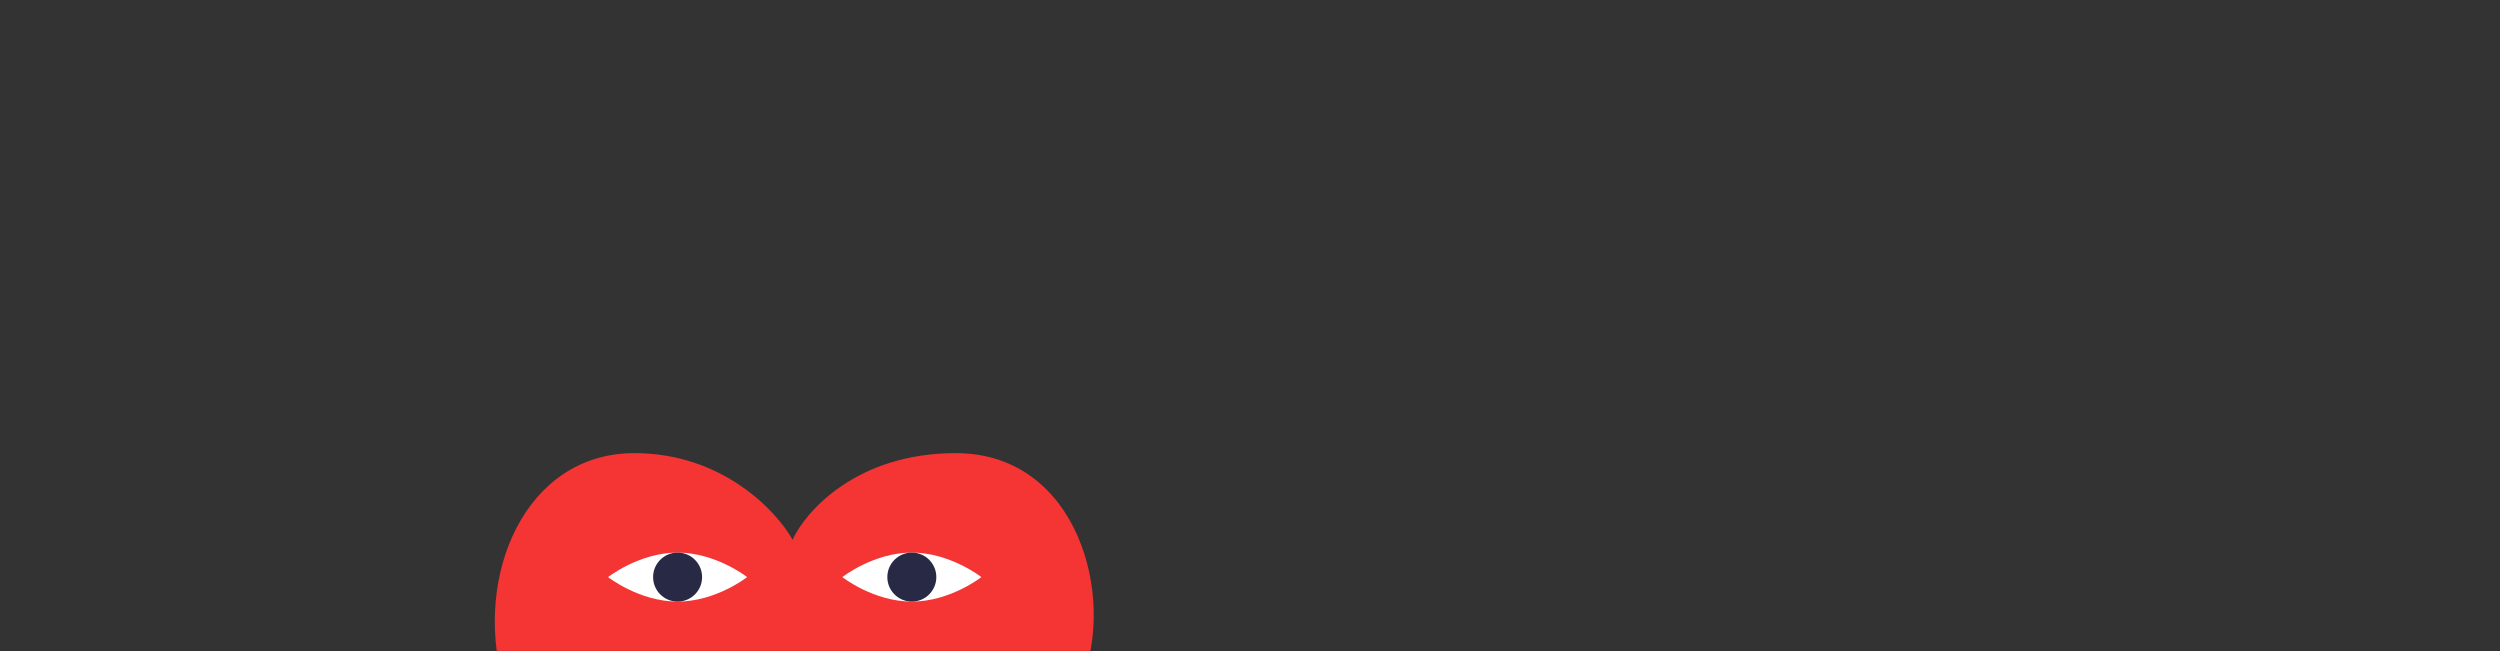 <?xml version="1.0" encoding="UTF-8"?> <svg xmlns="http://www.w3.org/2000/svg" width="1920" height="500" viewBox="0 0 1920 500" fill="none"><rect x="0" y="0" width="1920" height="500" fill="#333333" stroke="none"/> <mask id="mask0_70_988" style="mask-type:alpha" maskUnits="userSpaceOnUse" x="0" y="0" width="1920" height="500"> <rect width="1920" height="500" fill="#4E3D99"></rect> </mask> <g mask="url(#mask0_70_988)"> <path d="M487.223 348C554.73 348 596.325 392.335 608.684 414.502C618.912 392.335 658.291 348 733.981 348C828.592 348 857.136 459.938 830.51 523.208C805.753 582.037 679.003 705.663 608.684 763C541.987 709.926 404.118 587.664 386.218 523.208C363.844 442.638 402.839 348 487.223 348Z" fill="#F53434"></path> <path d="M573.786 443.207C573.786 443.207 549.881 462.022 520.393 462.022C490.905 462.022 467 443.207 467 443.207C467 443.207 490.905 424.393 520.393 424.393C549.881 424.393 573.786 443.207 573.786 443.207Z" fill="white"></path> <circle cx="520.393" cy="443.207" r="18.815" fill="#282944"></circle> <path d="M753.679 443.207C753.679 443.207 729.774 462.022 700.286 462.022C670.798 462.022 646.893 443.207 646.893 443.207C646.893 443.207 670.798 424.393 700.286 424.393C729.774 424.393 753.679 443.207 753.679 443.207Z" fill="white"></path> <circle cx="700.286" cy="443.207" r="18.815" fill="#282944"></circle> </g> </svg> 